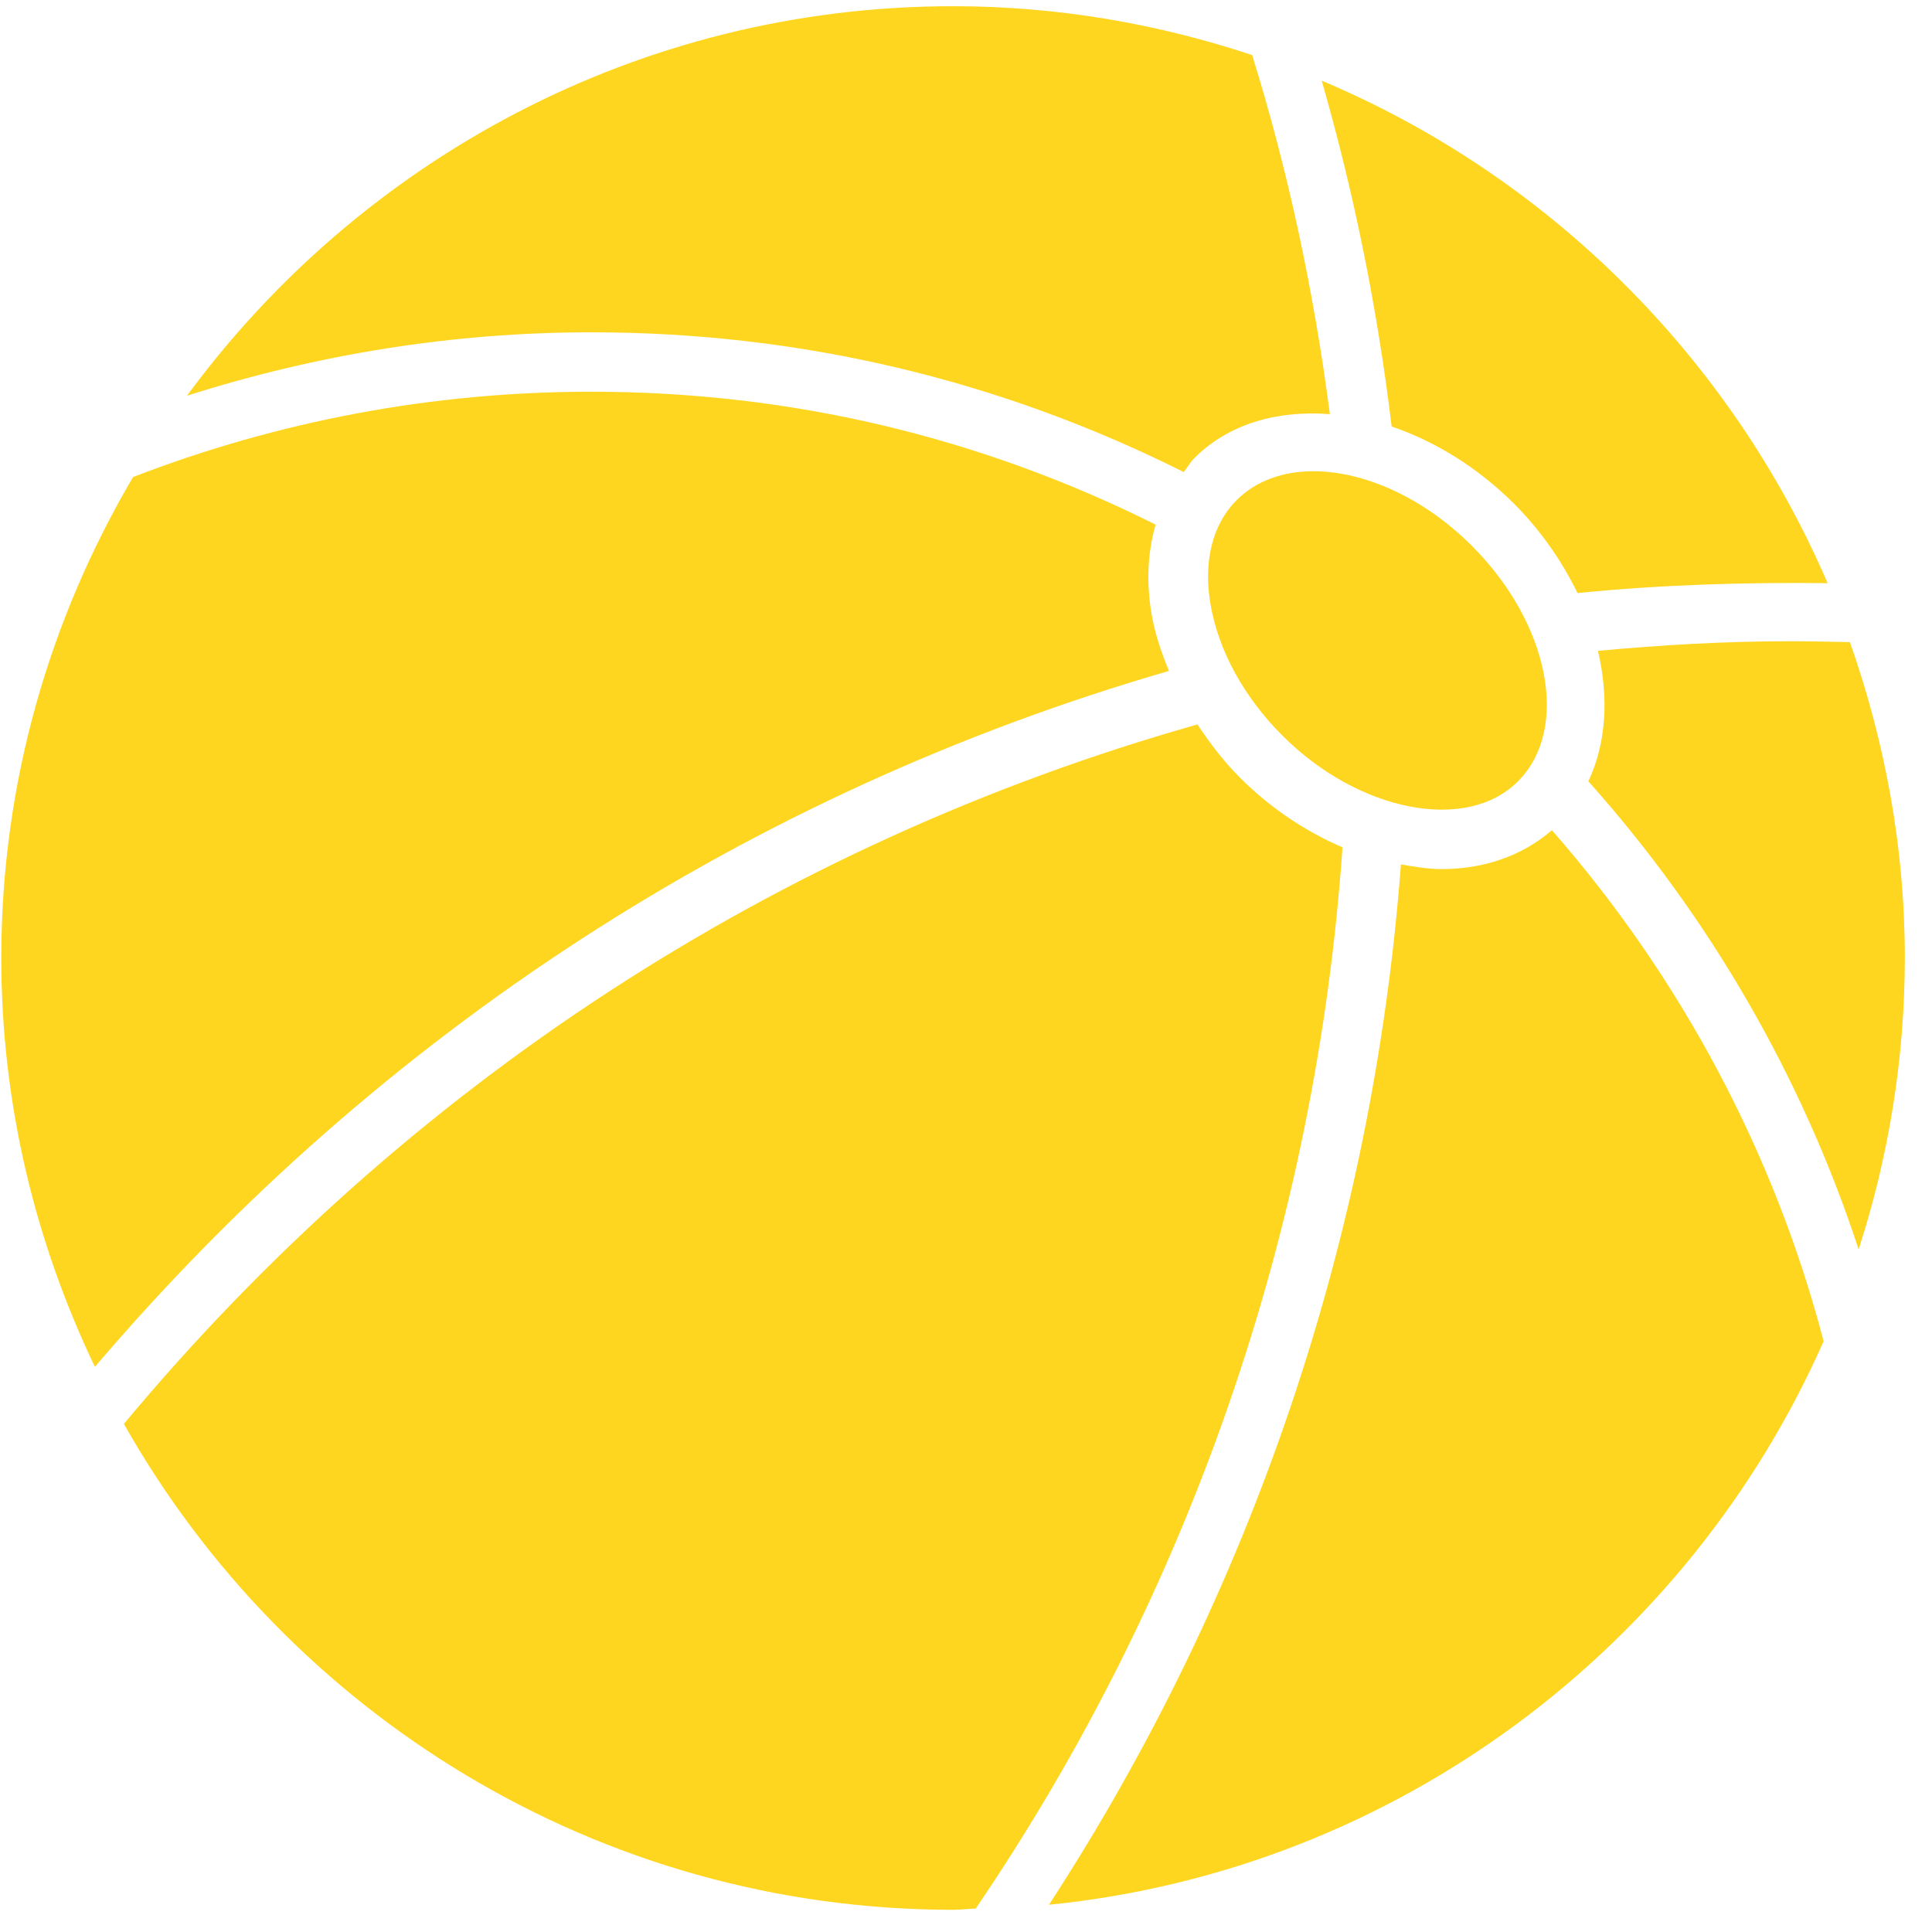 <?xml version="1.0" encoding="UTF-8"?> <svg xmlns="http://www.w3.org/2000/svg" viewBox="0 0 33.00 33.00" data-guides="{&quot;vertical&quot;:[],&quot;horizontal&quot;:[]}"><path fill="#ffd61f" stroke="none" fill-opacity="1" stroke-width="1" stroke-opacity="1" id="tSvgf1108e86e" title="Path 29" d="M31.747 21.341C30.782 18.398 29.204 15.666 27.13 13.345C27.436 12.697 27.483 11.917 27.294 11.117C28.375 11.016 29.471 10.953 30.566 10.953C30.891 10.953 31.232 10.96 31.598 10.968C32.193 12.658 32.536 14.467 32.536 16.359C32.535 18.099 32.255 19.771 31.747 21.341Z"></path><path fill="#ffd61f" stroke="none" fill-opacity="1" stroke-width="1" stroke-opacity="1" id="tSvg17f9ad88662" title="Path 30" d="M21.904 12.564C21.241 11.901 20.806 11.1 20.674 10.308C20.553 9.581 20.713 8.952 21.122 8.543C21.455 8.21 21.918 8.049 22.434 8.049C23.298 8.049 24.316 8.497 25.144 9.326C26.468 10.651 26.82 12.455 25.927 13.347C25.048 14.227 23.207 13.868 21.904 12.564Z"></path><path fill="#ffd61f" stroke="none" fill-opacity="1" stroke-width="1" stroke-opacity="1" id="tSvg14d9fe9a36e" title="Path 31" d="M31.217 9.961C29.783 9.944 28.35 9.989 26.945 10.13C26.684 9.594 26.328 9.073 25.863 8.606C25.231 7.976 24.503 7.534 23.77 7.285C23.527 5.259 23.123 3.282 22.576 1.378C26.448 3.008 29.557 6.102 31.217 9.961Z"></path><path fill="#ffd61f" stroke="none" fill-opacity="1" stroke-width="1" stroke-opacity="1" id="tSvg1926b95d4d0" title="Path 32" d="M16.278 0.106C18.065 0.106 19.779 0.406 21.388 0.941C21.999 2.906 22.441 4.965 22.715 7.074C21.823 7.005 20.99 7.235 20.402 7.824C20.33 7.895 20.281 7.984 20.219 8.063C17.067 6.485 13.666 5.676 10.101 5.676C7.729 5.676 5.417 6.053 3.194 6.759C6.154 2.733 10.909 0.106 16.279 0.106C16.278 0.106 16.278 0.106 16.278 0.106Z"></path><path fill="#ffd61f" stroke="none" fill-opacity="1" stroke-width="1" stroke-opacity="1" id="tSvgf0d50c81c2" title="Path 33" d="M2.273 8.148C4.764 7.187 7.396 6.691 10.099 6.691C13.497 6.691 16.736 7.461 19.739 8.961C19.606 9.419 19.577 9.929 19.667 10.474C19.723 10.806 19.832 11.136 19.967 11.46C12.807 13.532 6.495 17.625 1.621 23.347C0.606 21.226 0.022 18.864 0.022 16.362C0.022 13.363 0.852 10.562 2.273 8.148Z"></path><path fill="#ffd61f" stroke="none" fill-opacity="1" stroke-width="1" stroke-opacity="1" id="tSvgdc93ed949" title="Path 34" d="M2.116 24.321C6.941 18.529 13.267 14.408 20.453 12.374C20.666 12.693 20.899 13.003 21.181 13.284C21.712 13.815 22.315 14.209 22.931 14.473C22.479 20.969 20.322 27.222 16.666 32.6C16.536 32.603 16.407 32.621 16.275 32.621C10.204 32.618 4.908 29.266 2.116 24.321Z"></path><path fill="#ffd61f" stroke="none" fill-opacity="1" stroke-width="1" stroke-opacity="1" id="tSvg1643a4e98b1" title="Path 35" d="M17.917 32.535C21.381 27.215 23.45 21.108 23.929 14.764C24.164 14.806 24.399 14.845 24.625 14.845C25.342 14.845 25.997 14.621 26.508 14.181C28.708 16.692 30.308 19.692 31.149 22.91C28.834 28.142 23.845 31.938 17.917 32.535Z"></path><defs></defs></svg> 